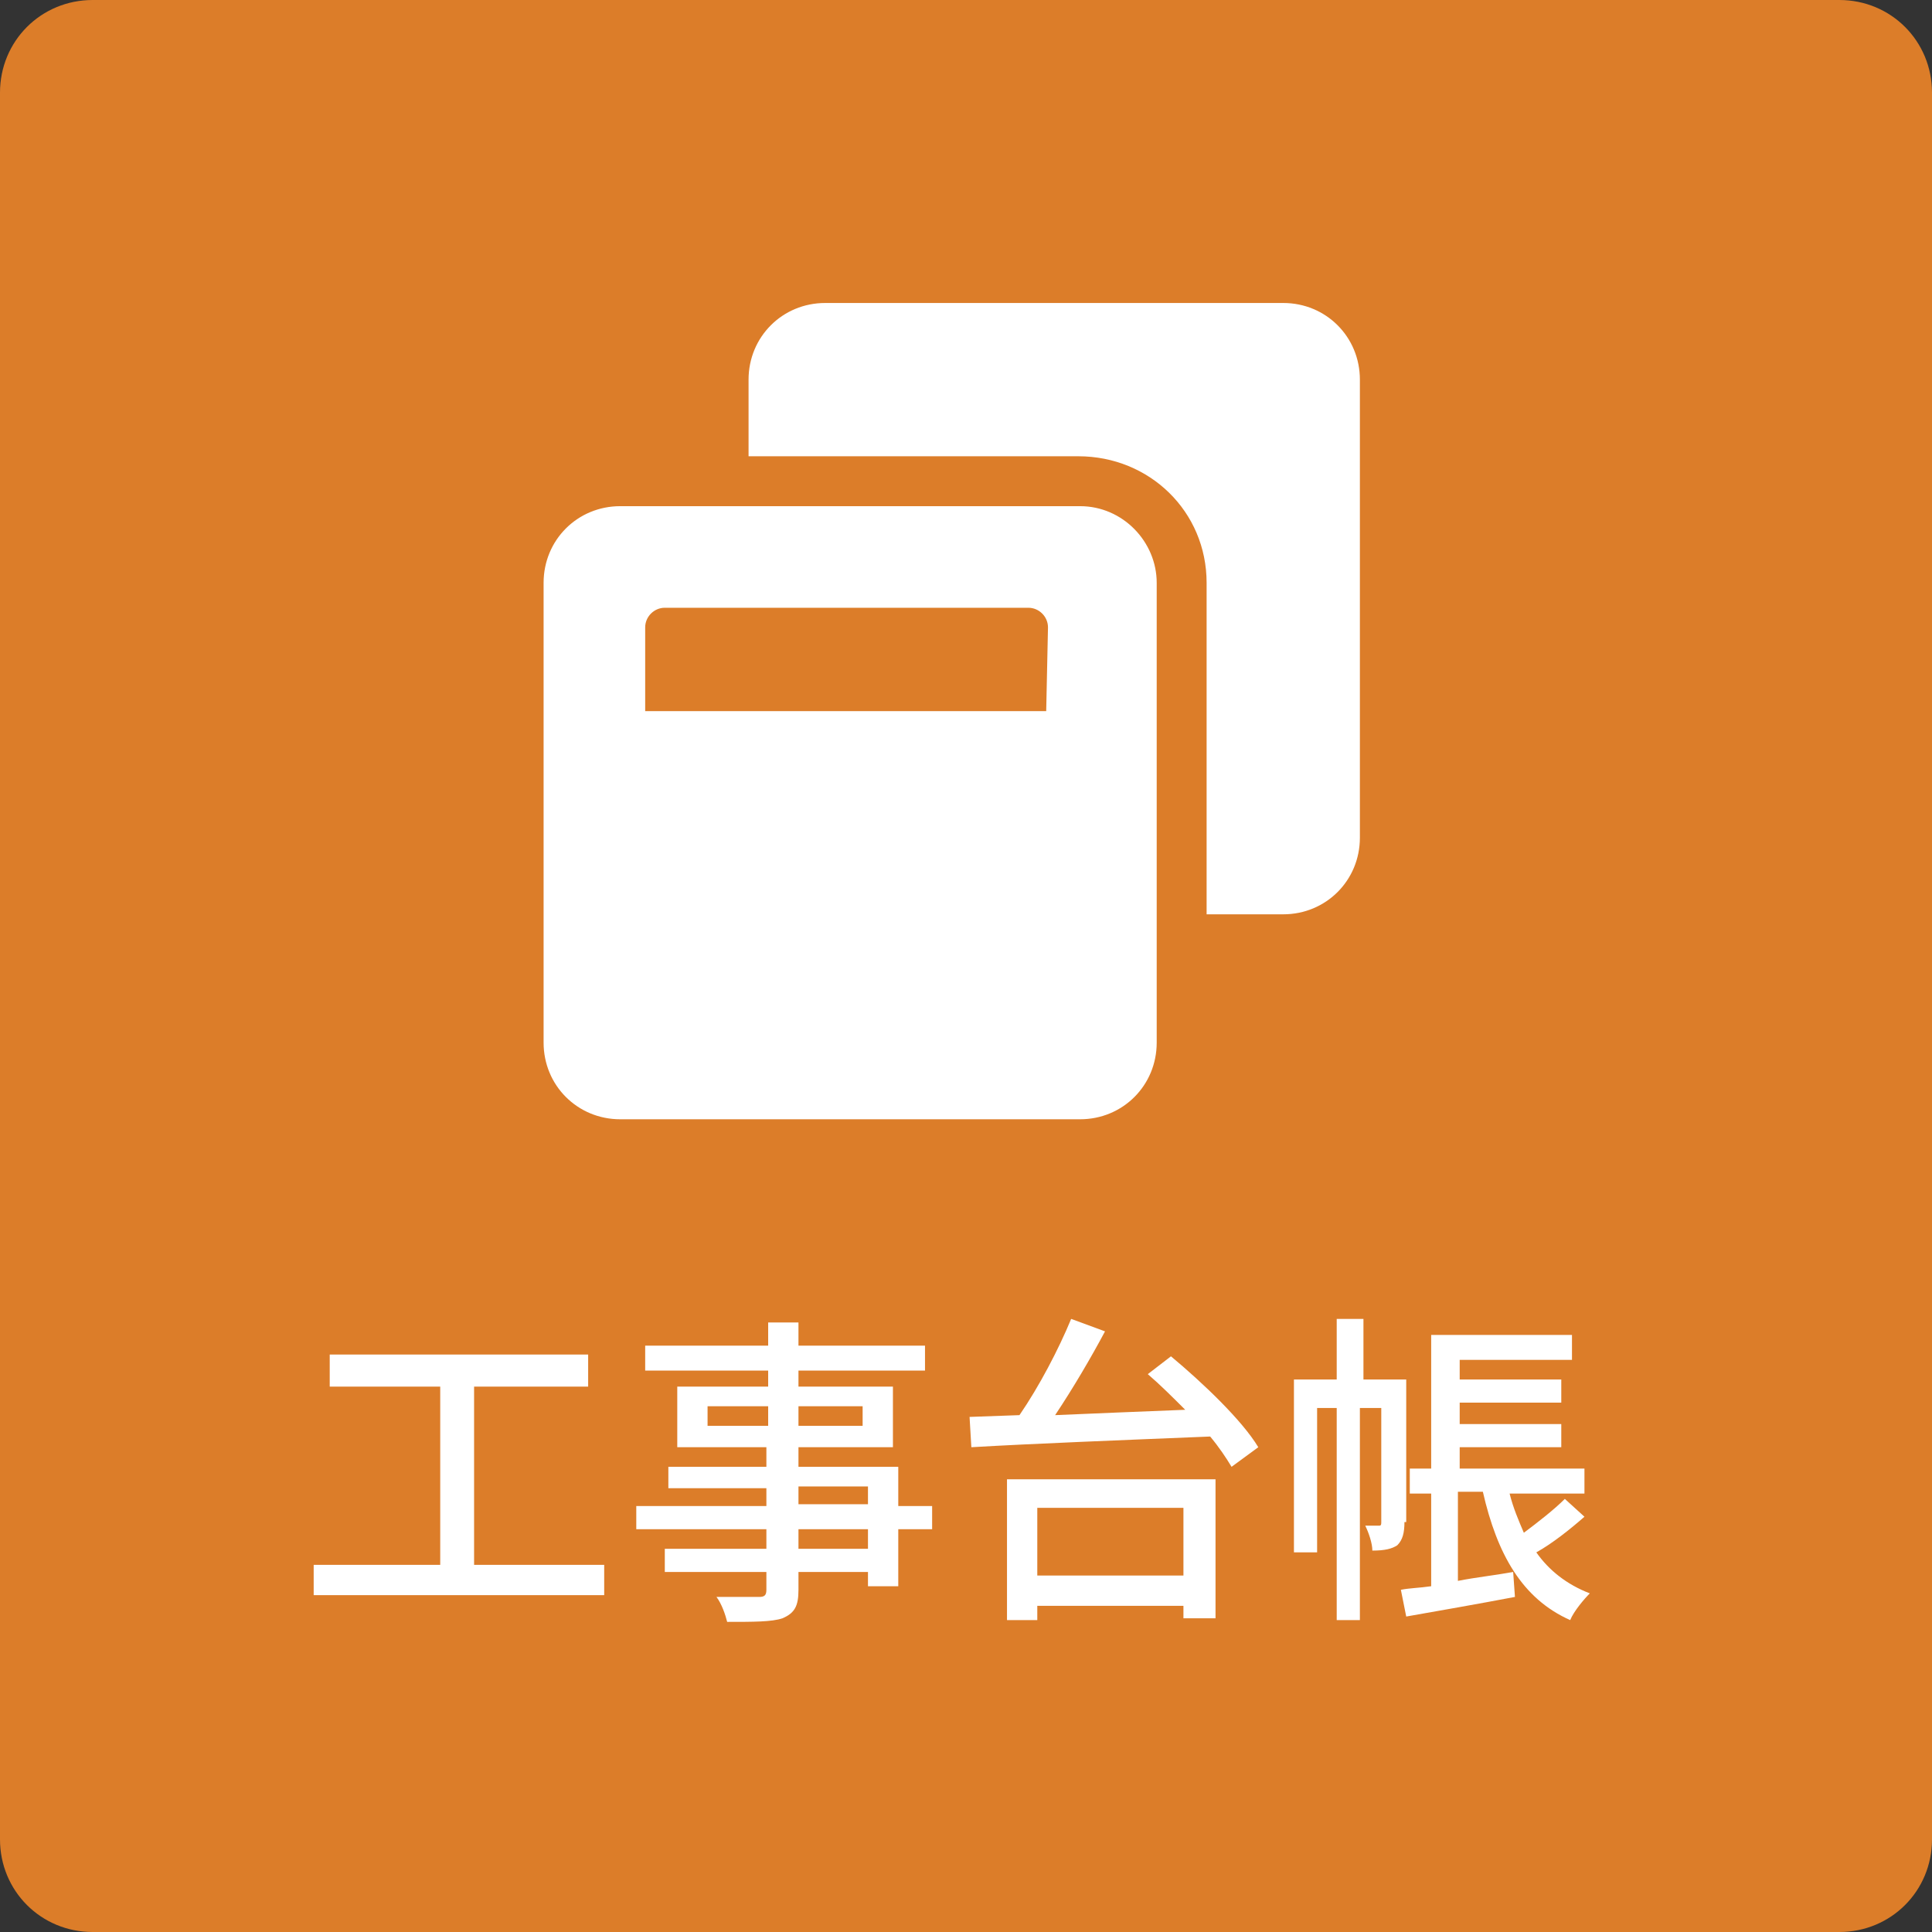 <?xml version="1.0" encoding="utf-8"?>
<!-- Generator: Adobe Illustrator 26.5.0, SVG Export Plug-In . SVG Version: 6.00 Build 0)  -->
<svg version="1.1" id="_レイヤー_2" xmlns="http://www.w3.org/2000/svg" xmlns:xlink="http://www.w3.org/1999/xlink" x="0px"
	 y="0px" viewBox="0 0 108.4 108.4" style="enable-background:new 0 0 108.4 108.4;" xml:space="preserve">
<rect x="0" y="0" width="108.4" height="108.4" fill="#333333" stroke="none"/>
<style type="text/css">
	.st0{fill:#DC7D29;}
	.st1{fill:none;stroke:#DC7D29;stroke-width:3;}
	.st2{fill:#FFFFFF;}
	.st3{enable-background:new    ;}
</style>
<g id="_工事台帳">
	<g id="_グループ_81763">
		<g id="_長方形_147117-2">
			<path class="st0" d="M5.2,0h98c2.9,0,5.2,2.3,5.2,5.2v98c0,2.9-2.3,5.2-5.2,5.2h-98c-2.9,0-5.2-2.3-5.2-5.2v-98
				C0,2.3,2.3,0,5.2,0z"/>
			<path class="st1" d="M5.2,2h97.9c1.8,0,3.3,1.5,3.3,3.3v97.9c0,1.8-1.5,3.3-3.3,3.3H5.2c-1.8,0-3.3-1.5-3.3-3.3V5.2
				C2,3.4,3.4,2,5.2,2z"/>
		</g>
		<path id="window-restore" class="st2" d="M76.3,21.3V47c0,2.4-1.9,4.3-4.3,4.3h-4.3V32.7c0-4-3.2-7.1-7.2-7.1H42v-4.3
			c0-2.4,1.9-4.3,4.3-4.3H72C74.4,17,76.3,18.9,76.3,21.3z M64.9,32.7v25.8c0,2.4-1.9,4.3-4.3,4.3H34.8c-2.4,0-4.3-1.9-4.3-4.3V32.7
			c0-2.4,1.9-4.3,4.3-4.3h25.8C63,28.4,64.9,30.4,64.9,32.7z M58.8,35.2c0-0.6-0.5-1.1-1.1-1.1H37.3c-0.6,0-1.1,0.5-1.1,1.1v4.7
			h22.5L58.8,35.2L58.8,35.2z"/>
	</g>
</g>
<g class="st3">
	<path class="st2" d="M33.9,87.8v1.7H17.6v-1.7h7.1v-10h-6.2v-1.8H33v1.8h-6.4v10H33.9z"/>
	<path class="st2" d="M52.3,85.8h-1.9V89h-1.7v-0.8h-3.9v1c0,0.9-0.2,1.3-0.9,1.6c-0.6,0.2-1.6,0.2-3.1,0.2c-0.1-0.4-0.3-1-0.6-1.4
		c1,0,2.1,0,2.4,0c0.3,0,0.4-0.1,0.4-0.4v-1h-5.7v-1.3h5.7v-1.1h-7.3v-1.3h7.3v-1h-5.5v-1.2h5.5v-1.1H38v-3.4h5.1v-0.9h-6.9v-1.4
		h6.9v-1.3h1.7v1.3h7.1v1.4h-7.1v0.9h5.3v3.4h-5.3v1.1h5.6v2.2h1.9V85.8z M43.1,80v-1.1h-3.4V80H43.1z M44.8,78.9V80h3.6v-1.1H44.8z
		 M44.8,84.4h3.9v-1h-3.9V84.4z M48.7,85.8h-3.9v1.1h3.9V85.8z"/>
	<path class="st2" d="M65.7,76.1c1.8,1.5,4,3.6,4.9,5.1l-1.5,1.1c-0.3-0.5-0.7-1.1-1.2-1.7c-4.9,0.2-10,0.4-13.4,0.6l-0.1-1.7
		l2.8-0.1c1.1-1.6,2.2-3.7,2.9-5.4l1.9,0.7c-0.8,1.5-1.8,3.2-2.8,4.7c2.3-0.1,4.8-0.2,7.3-0.3c-0.7-0.7-1.4-1.4-2.1-2L65.7,76.1z
		 M56.4,83h11.8v7.8h-1.8v-0.7h-8.2v0.8h-1.7V83z M58.2,84.6v3.8h8.2v-3.8H58.2z"/>
	<path class="st2" d="M78.8,85.4c0,0.6-0.1,1-0.4,1.3C78.1,86.9,77.7,87,77,87c0-0.4-0.2-1-0.4-1.4c0.4,0,0.7,0,0.8,0
		c0.1,0,0.1-0.1,0.1-0.2V79h-1.2v11.9H75V79h-1.1v8.1h-1.3v-9.7H75v-3.4h1.5v3.4h2.4V85.4z M88.9,85.1c-0.8,0.7-1.8,1.5-2.7,2
		c0.7,1,1.7,1.8,3,2.3c-0.3,0.3-0.9,1-1.1,1.5c-2.7-1.2-4.1-3.7-4.9-7.2h-1.4v5c1-0.2,2-0.3,3.1-0.5l0.1,1.4
		c-2.1,0.4-4.4,0.8-6.1,1.1l-0.3-1.5c0.5-0.1,1-0.1,1.7-0.2v-5.2h-1.2v-1.4h1.2v-7.5h7.9v1.4h-6.3v1.1h5.7v1.3h-5.7v1.2h5.7v1.3
		h-5.7v1.2h7v1.4h-4.2c0.2,0.8,0.5,1.5,0.8,2.2c0.8-0.6,1.7-1.3,2.3-1.9L88.9,85.1z"/>
</g>
</svg>
